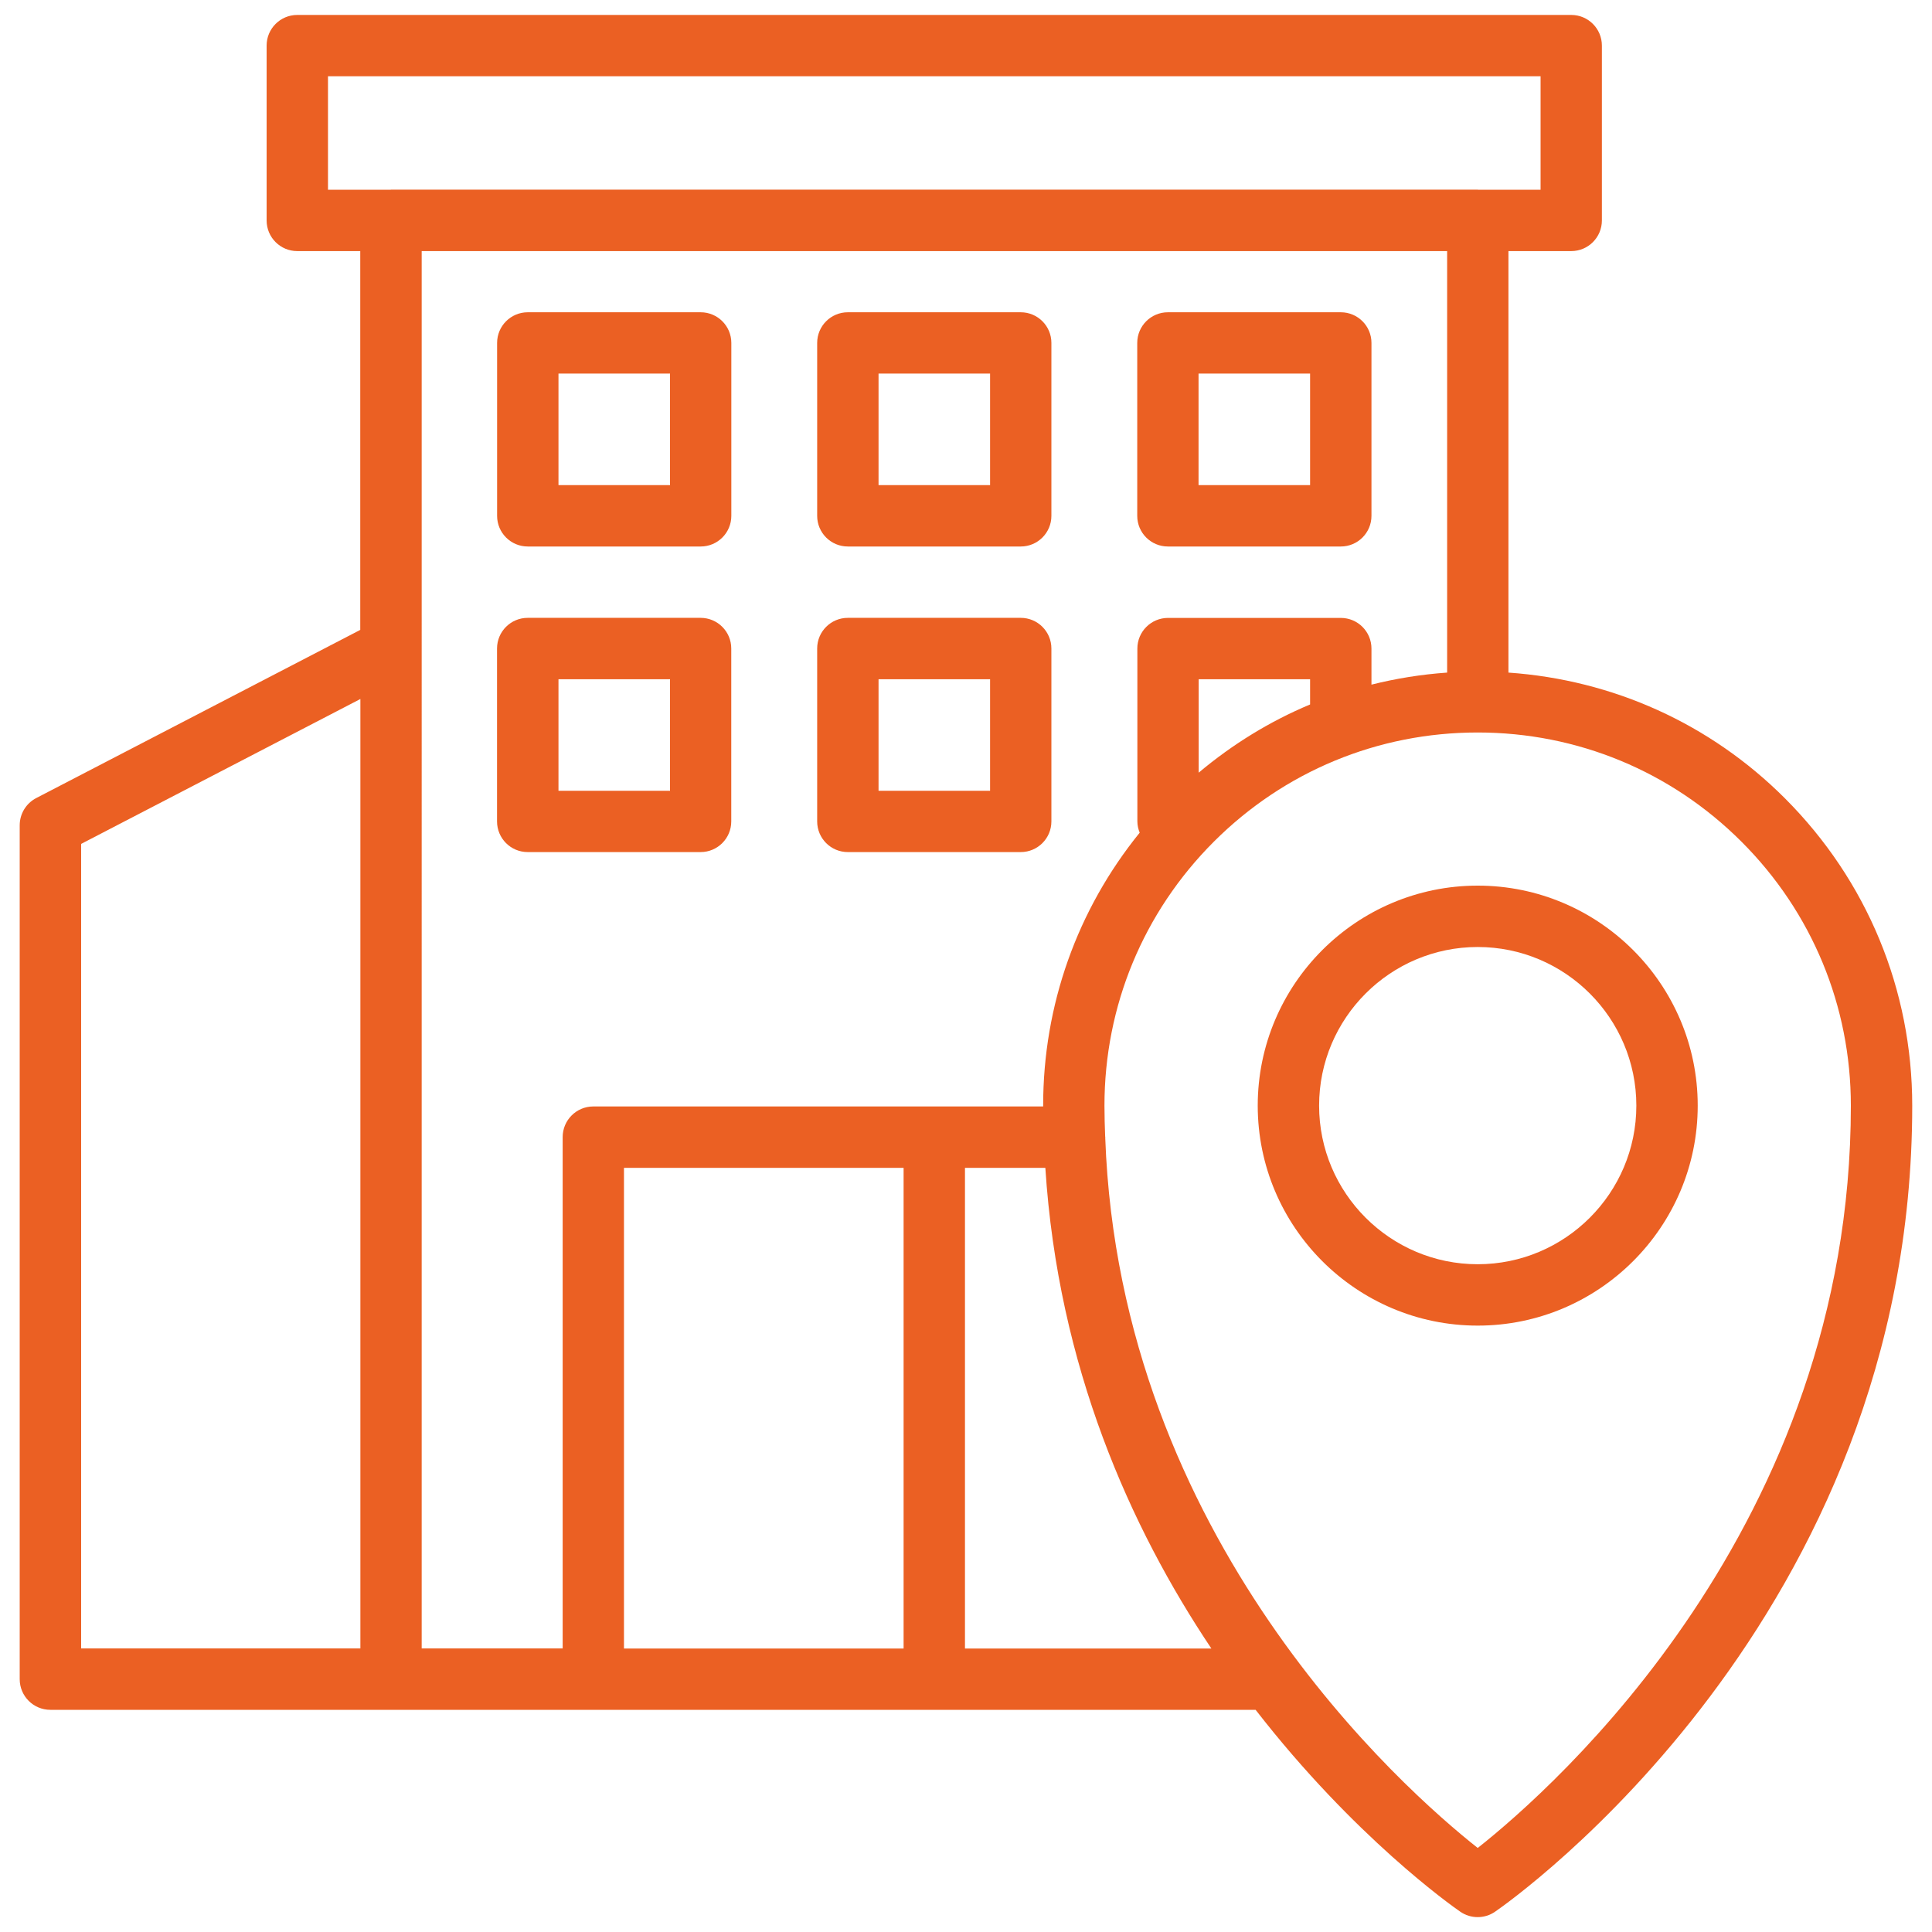 <?xml version="1.0" encoding="UTF-8"?><svg id="Livello_1" xmlns="http://www.w3.org/2000/svg" viewBox="0 0 300 300"><defs><style>.cls-1{fill:#eb6023;stroke-width:0px;}</style></defs><path class="cls-1" d="M277.17,123.97c-11.61-11.61-26.72-18.4-42.94-19.53V38.99h9.75c2.63,0,4.76-2.13,4.76-4.76V7.08c0-2.63-2.13-4.76-4.76-4.76H46.16c-2.63,0-4.76,2.13-4.76,4.76v27.15c0,2.63,2.13,4.76,4.76,4.76h9.78v58.82L5.63,123.92c-1.58.82-2.57,2.45-2.57,4.23v132.59c0,2.63,2.13,4.76,4.76,4.76h52.86s.01,0,.02,0h134.27c15.33,19.76,30.49,30.46,31.77,31.34.82.57,1.76.85,2.71.85s1.89-.28,2.7-.84c2.65-1.82,64.78-45.57,64.78-125.16,0-18.03-7.02-34.97-19.76-47.72h0ZM50.93,11.84h188.29v17.62h-9.71s-.03-.01-.05-.01H60.72s-.03,0-.05.01h-9.74V11.84ZM12.6,131.04l43.36-22.5v147.43H12.6v-124.93ZM65.48,38.99h159.23v65.45c-4,.28-7.92.91-11.75,1.87v-5.6c0-2.63-2.13-4.76-4.76-4.76h-26.83c-2.63,0-4.76,2.13-4.76,4.76v26.82c0,.63.14,1.22.36,1.77-9.7,11.97-14.99,26.76-14.99,42.38,0,.04,0,.08,0,.13h-69.85c-2.63,0-4.76,2.13-4.76,4.76v79.4h-21.89V38.99ZM186.13,119.98v-14.51h17.3v3.92c-6.22,2.6-12.04,6.17-17.3,10.59ZM96.89,181.34h43.42v74.64h-43.42v-74.64ZM149.84,255.98v-74.64h12.48c1.99,30.87,13.21,55.88,25.78,74.64h-38.26ZM229.46,286.95c-11.48-9.08-55.58-47.92-57.84-110.29,0-.03.01-.05.01-.08,0-.04-.02-.07-.02-.1-.06-1.59-.11-3.18-.11-4.79,0-15.48,6.03-30.03,16.97-40.98,10.95-10.94,25.49-16.97,40.98-16.97h0c15.48,0,30.04,6.03,40.98,16.97,10.94,10.94,16.97,25.5,16.97,40.98,0,65.29-46.16,105.95-57.95,115.27Z"/><path class="cls-1" d="M229.46,137.52c-18.83,0-34.16,15.32-34.16,34.16s15.33,34.16,34.16,34.16,34.16-15.33,34.16-34.16-15.33-34.16-34.16-34.16ZM229.46,196.31c-13.58,0-24.63-11.05-24.63-24.63s11.05-24.63,24.63-24.63,24.63,11.05,24.63,24.63-11.05,24.63-24.63,24.63Z"/><path class="cls-1" d="M81.95,84.86h26.85c2.63,0,4.76-2.13,4.76-4.76v-26.85c0-2.63-2.13-4.76-4.76-4.76h-26.85c-2.63,0-4.76,2.13-4.76,4.76v26.85c0,2.63,2.13,4.76,4.76,4.76ZM86.72,58.01h17.32v17.32h-17.32v-17.32Z"/><path class="cls-1" d="M131.65,84.86h26.85c2.63,0,4.76-2.13,4.76-4.76v-26.85c0-2.63-2.13-4.76-4.76-4.76h-26.85c-2.63,0-4.76,2.13-4.76,4.76v26.85c0,2.63,2.13,4.76,4.76,4.76ZM136.42,58.01h17.32v17.32h-17.32v-17.32Z"/><path class="cls-1" d="M181.35,84.86h26.85c2.63,0,4.76-2.13,4.76-4.76v-26.85c0-2.63-2.13-4.76-4.76-4.76h-26.85c-2.63,0-4.76,2.13-4.76,4.76v26.85c0,2.63,2.13,4.76,4.76,4.76ZM186.11,58.01h17.32v17.32h-17.32v-17.32Z"/><path class="cls-1" d="M108.79,132.31c2.63,0,4.76-2.13,4.76-4.76v-26.85c0-2.63-2.13-4.76-4.76-4.76h-26.85c-2.63,0-4.76,2.13-4.76,4.76v26.85c0,2.63,2.13,4.76,4.76,4.76h26.85ZM86.72,105.47h17.32v17.32h-17.32v-17.32Z"/><path class="cls-1" d="M131.65,132.31h26.85c2.63,0,4.76-2.13,4.76-4.76v-26.85c0-2.63-2.13-4.76-4.76-4.76h-26.85c-2.63,0-4.76,2.13-4.76,4.76v26.85c0,2.63,2.13,4.76,4.76,4.76ZM136.42,105.47h17.32v17.32h-17.32v-17.32Z"/></svg>